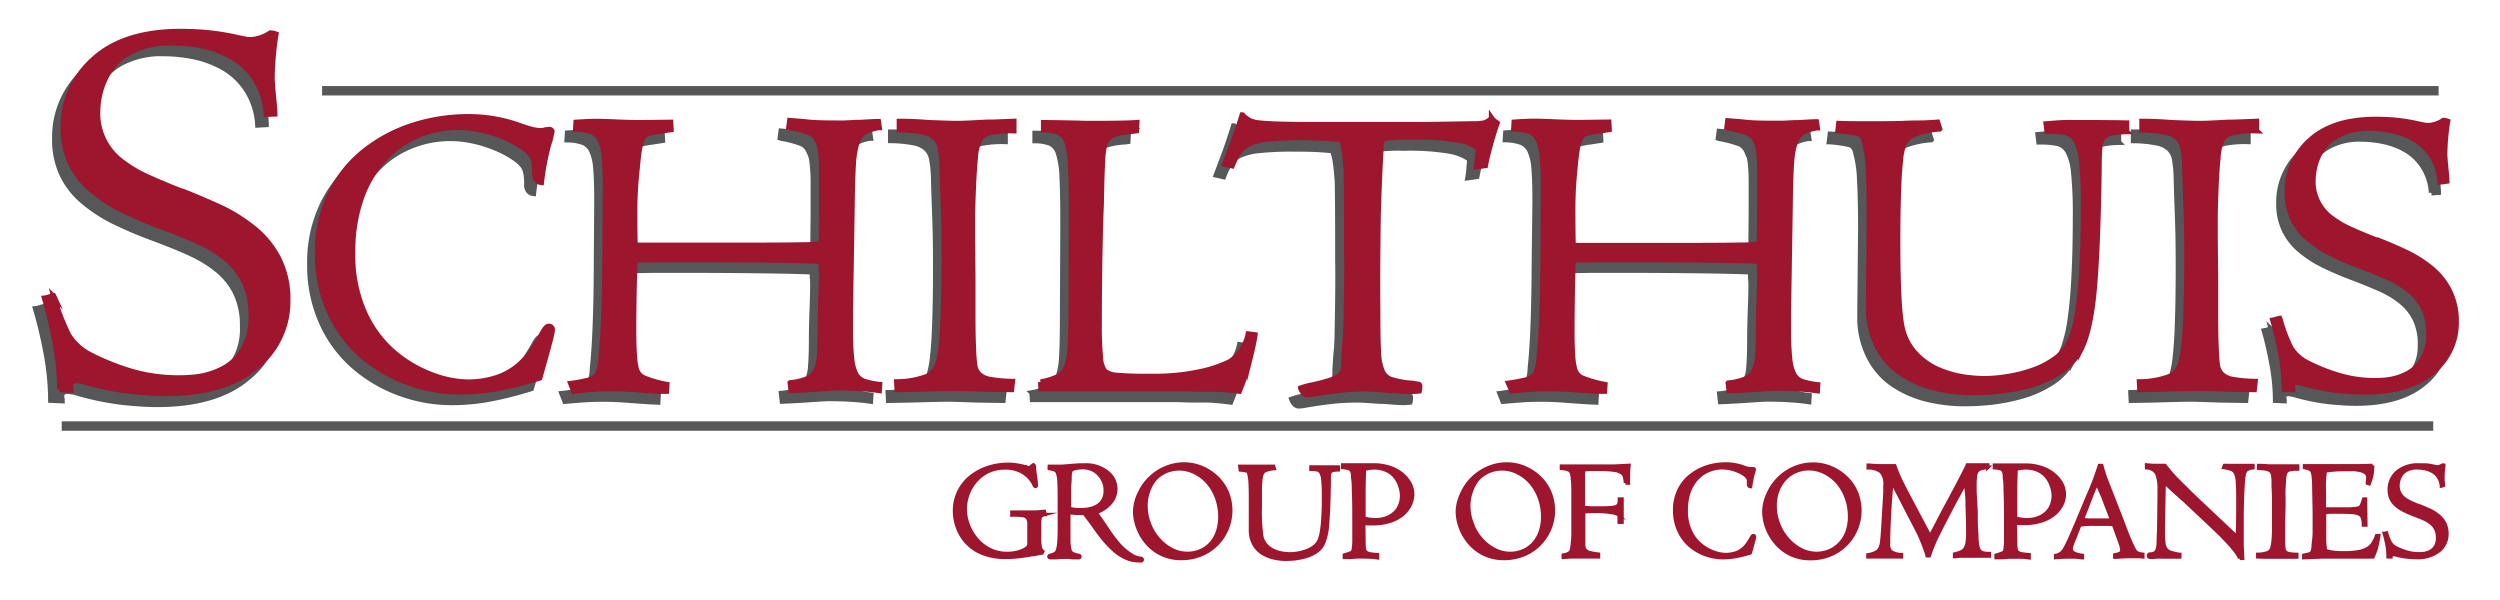<svg id="schilthuis-logo" width="300" height="72" xmlns="http://www.w3.org/2000/svg" viewBox="0 0 376 90.5"><defs><style>.bbea648b-b717-49a9-91e6-ea42385d6935{fill:#555759}.\34 affd737-651f-4c7c-a07e-0befc767a4e2,.bbea648b-b717-49a9-91e6-ea42385d6935{stroke:#555759}.\32 b61b2fe-e608-4908-af5d-f926933f595b,.\34 affd737-651f-4c7c-a07e-0befc767a4e2,.af8e641d-1494-465f-85a1-b9a5eb062619,.bbea648b-b717-49a9-91e6-ea42385d6935{stroke-miterlimit:10}.\32 b61b2fe-e608-4908-af5d-f926933f595b,.bbea648b-b717-49a9-91e6-ea42385d6935{stroke-width:.81px}.\32 b61b2fe-e608-4908-af5d-f926933f595b,.af8e641d-1494-465f-85a1-b9a5eb062619{fill:#9d162e;stroke:#9d162e}.af8e641d-1494-465f-85a1-b9a5eb062619{stroke-width:.51px}.\34 affd737-651f-4c7c-a07e-0befc767a4e2{fill:none;stroke-width:1.42px}</style></defs><title>Schilthuis Group of Companies</title><path class="bbea648b-b717-49a9-91e6-ea42385d6935" d="M38.35 18.85a10.87 10.87 0 0 0-1.78-5.43 10.39 10.39 0 0 0-3.69-3.35 15.61 15.61 0 0 0-4.42-1.57 23.17 23.17 0 0 0-4.28-.42 12.87 12.87 0 0 0-6.11 1.27 8.53 8.53 0 0 0-3.44 3.05 11.28 11.28 0 0 0-1.4 3.35 13 13 0 0 0-.34 2.67A9.06 9.06 0 0 0 16.5 26a19.53 19.53 0 0 0 3.65 2.21q2 .93 5.22 2.21l.25.08h.08q3.39 1.36 5.85 2.5a24.81 24.81 0 0 1 4.79 3 14.07 14.07 0 0 1 3.78 4.54 13.38 13.38 0 0 1 1.44 6.36A12.62 12.62 0 0 1 36.81 57q-4.75 4-13.66 4-2 0-5-.3A42.06 42.06 0 0 1 11 59.24l-.25-.08A10.82 10.82 0 0 0 9.67 59c-.62 0-.93.28-.93.85a.74.74 0 0 0 .08.34v.25l-1.7-.08a38.56 38.56 0 0 0-.68-7 67 67 0 0 0-1.61-6.79 2.52 2.52 0 0 0 .42-.08 8 8 0 0 1 .93-.25l.08.17a30.9 30.9 0 0 0 2.21 5.77A8.26 8.26 0 0 0 11.62 55a36.88 36.88 0 0 0 6.15 2.5 25.23 25.23 0 0 0 7.68 1.15 20.39 20.39 0 0 0 2.8-.21 11.74 11.74 0 0 0 3.39-1.1 7.63 7.63 0 0 0 3.14-2.88 9.57 9.57 0 0 0 1.27-5.22 11.4 11.4 0 0 0-1-5 10.31 10.31 0 0 0-2.8-3.52 18.47 18.47 0 0 0-3.9-2.42q-2.12-1-5.68-2.33a63.68 63.68 0 0 1-6.19-2.63 22.43 22.43 0 0 1-4.54-3 12 12 0 0 1-3.1-4A12.18 12.18 0 0 1 7.72 21a13.5 13.5 0 0 1 4.58-10.46q4.58-4.16 13.15-4.16 1.87 0 3.86.17a37.72 37.72 0 0 1 4.69.77q1.19.25 1.53.3a4.66 4.66 0 0 0 .59 0 5.85 5.85 0 0 0 2.8-1 2.81 2.81 0 0 1 .85.17l-.08.42a45.55 45.55 0 0 0-.51 6.11q0 .68.17 2.46.25 2.46.25 3zM79.59 58.6q-3.2 1-6 1.53a30.45 30.45 0 0 1-6 .58 22.68 22.68 0 0 1-7.76-1.37 22.06 22.06 0 0 1-6.9-4 19 19 0 0 1-4.92-6.61 21 21 0 0 1-1.82-8.88 20.12 20.12 0 0 1 2-9.17 18.32 18.32 0 0 1 5.3-6.45 23.13 23.13 0 0 1 7.32-3.74 27.45 27.45 0 0 1 8-1.21 22.88 22.88 0 0 1 8.37 1.53h.06a12.2 12.2 0 0 0 1.37.41 5.88 5.88 0 0 0 1.37.16 2.85 2.85 0 0 0 .58-.13l.58-.06a.41.41 0 0 1 .38.26s-.06.34-.19.89a4.11 4.11 0 0 1-.26.89 39.71 39.71 0 0 0-1.15 5.94q-1-.13-1-1.34a8.62 8.62 0 0 0-.13-1.73 2.85 2.85 0 0 0-.38-1 5.58 5.58 0 0 0-1.44-1.31 14.85 14.85 0 0 0-2.62-1.41 19.79 19.79 0 0 0-3.39-1.09 16 16 0 0 0-3.55-.41 15.54 15.54 0 0 0-6.26 1.28A14.61 14.61 0 0 0 56 25.87a17.22 17.22 0 0 0-3.39 5.94 24.18 24.18 0 0 0-1.21 7.93A21.13 21.13 0 0 0 53.26 49a17.07 17.07 0 0 0 4.66 6.07 19.25 19.25 0 0 0 5.69 3.23 15.66 15.66 0 0 0 5 1 14 14 0 0 0 4.35-.61 9.9 9.9 0 0 0 3.13-1.63 11.52 11.52 0 0 0 2.17-2.27 30.68 30.68 0 0 0 1.85-3q.51-.89.83-.89a.51.51 0 0 1 .58.58 18.21 18.21 0 0 1-.58 2.43V54zm9.9-28.25q0-3.26-.16-5a7.68 7.68 0 0 0-.61-2.62 2.51 2.51 0 0 0-1.28-1.25 7.29 7.29 0 0 0-2.44-.4l.06-1q1.92-.13 3.13-.13.64 0 2.24.06 2.62.13 4.35.13l4.54-.06.06 1.09-1.66.26h-.06a13.81 13.81 0 0 0-1.73.35 1.5 1.5 0 0 0-.83.67 4.58 4.58 0 0 0-.49 1.55q-.19 1-.38 3.13a56.85 56.85 0 0 0-.32 6.58q0 3.2.06 5h14.76q8.44 0 10.29-.06 1.41 0 2-.06l1.05-.13.06-6.52v-4.47q0-1.47-.13-2.47a7.54 7.54 0 0 0-.16-1.25 4 4 0 0 0-.29-.73 2.4 2.4 0 0 0-1.05-1.31 15.45 15.45 0 0 0-3.16-.86l-.19-.06.13-1 .77.06q.89.06 2.11.19t4.09.13h1.31l1.95-.1h.49q2.17-.13 2.62-.13l.13.89a6 6 0 0 0-2.3.77 2.93 2.93 0 0 0-1.12 1.66 13.93 13.93 0 0 0-.48 3q-.13 1.89-.19 6v.19l-.26 15.91v2.94a38.94 38.94 0 0 0 .19 4.44 6.3 6.3 0 0 0 .64 2.33 2.32 2.32 0 0 0 1.25 1.06 11.53 11.53 0 0 0 2.33.48l-.06.89q-1.28-.19-2.84-.29t-3.42-.1q-.51 0-2.43.13-2.68.19-4.6.26l-.13-1.15a9 9 0 0 0 2.52-.58 2.69 2.69 0 0 0 1.31-1.21 6.11 6.11 0 0 0 .58-2.33q.13-1.5.13-4.31 0-1 .06-3.26.13-3.26.13-4.73a10 10 0 0 0-.06-1.09V41q-3.26-.13-8.69-.19t-10.74-.06h-4.64q-2.75.06-4 .06-.06 1.15-.13 4.79t-.06 6q0 2 .1 3.52a10.57 10.57 0 0 0 .29 2.11 2.13 2.13 0 0 0 1.12 1.41 16.76 16.76 0 0 0 3.48 1l-.06 1-1.28-.06-2.81-.19q-2.17-.19-4.09-.19-1.47 0-2.49.06t-3.32.26l-.45-1.15a21.57 21.57 0 0 0 2.36-.37 2.73 2.73 0 0 0 1.69-.93 6.4 6.4 0 0 0 .54-2.49q.22-2.11.35-4.67t.19-5.53q.06-3 .06-4.89zm55.41 13.04v5.72q0 3.36.1 5.14v.06a22.21 22.21 0 0 0 .19 2.46 2.37 2.37 0 0 0 .67 1.34 3.21 3.21 0 0 0 1.69.77 21.85 21.85 0 0 0 3.32.29l-.13 1.21-3.83-.06q-3.64-.13-4.41-.13-1.21 0-5.75.13l-3.26.06-.06-1.15a13.14 13.14 0 0 0 4.54-.8 3.23 3.23 0 0 0 1.66-1.89 16 16 0 0 0 .54-3.07q.22-2.11.29-4.73.13-3.26.13-8.5 0-3.32-.06-5.56t-.19-5.5l-.06-2.36A18.81 18.81 0 0 0 140 24a3 3 0 0 0-.8-1.57 3.78 3.78 0 0 0-1.85-.89 19.09 19.09 0 0 0-3.55-.35v-1.26q2 0 4.41.19 3.19.13 4.28.13.7 0 2-.06l2.49-.13h.77l3.32-.13v1.41a15.93 15.93 0 0 0-3.67.29 2.47 2.47 0 0 0-1.57 1.18 7.84 7.84 0 0 0-.58 2.65q-.19 2-.29 4.38t-.13 4.25v3.74zm14.89-9.59q0-4.73-.13-7.13a13.34 13.34 0 0 0-.54-3.55 2.45 2.45 0 0 0-1.18-1.5 6.67 6.67 0 0 0-2.36-.41v-1.09q4.41.06 6.45.13h.7q5.24 0 6.9-.13l-.06 1.21-.45.06a11.57 11.57 0 0 0-2.81.48 2.4 2.4 0 0 0-1.47 1.37 11.41 11.41 0 0 0-.38 2.84q-.13 2.2-.19 6.36l-.06 1.28q-.14 4.28-.21 8.48t-.06 8.08a50.73 50.73 0 0 0 .19 5.27 3.83 3.83 0 0 0 .64 2.08 3.24 3.24 0 0 0 1.69.61 52.67 52.67 0 0 0 5.34.16 32.65 32.65 0 0 0 7.38-.7 19 19 0 0 0 4.51-1.53 7.28 7.28 0 0 0 1.53-1.44 6.87 6.87 0 0 0 1.22-2.73l1 .13q-.19 1.34-.8 3.77a33.3 33.3 0 0 1-1.57 4.73q-1.47-.19-2.43-.26t-1.85-.06h-2l-1.66-.06h-21.94l-.06-1a10.6 10.6 0 0 0 2.68-.83 2.78 2.78 0 0 0 1.25-1.5 10.75 10.75 0 0 0 .54-3.1q.13-2 .13-6.33zm23.14-7.41L184.2 23q.51-1.37 1.34-4c.08 0 .13.09.13.13a5.41 5.41 0 0 0 1 .73 4.28 4.28 0 0 0 1.37.35q1.09.13 3.23.19t5.85.06h15.78l4-.06 3.51-.06a6 6 0 0 0 1.73-.16 2.71 2.71 0 0 0 1-.67v-.06a2.39 2.39 0 0 0 .77.7l.07.06q-.45 1.21-1 3.2t-.77 3.2l-1.34.19c.09-.51.14-.93.16-1.25s.05-.69.1-1.12V24a7.4 7.4 0 0 0-3-1.21 36.7 36.7 0 0 0-6.9-.45 27.78 27.78 0 0 0-4 .16 1 1 0 0 0-.77 1.06q0 .77-.13 2.94-.19 4-.26 6.71-.06 1.53-.1 6.9t0 8q0 4.67.1 6.58a8.37 8.37 0 0 0 .54 2.91 2.33 2.33 0 0 0 1.31 1.31 14.82 14.82 0 0 0 3 .58h.08l1 .16a.21.21 0 0 1 .19.22 2.49 2.49 0 0 1-.07.77 9.27 9.27 0 0 1-1.21.06l-1.21-.06q-1.47-.13-2.11-.13l-1.92-.13q-1-.06-1.47-.06-1.41 0-2.78.1t-3.87.48l-1.15.19a8 8 0 0 1-1 .13q-.7 0-1.09-1a11 11 0 0 1 1.34-.38l.58-.13a23.32 23.32 0 0 0 2.62-.7 4.85 4.85 0 0 0 1.34-.67 1.4 1.4 0 0 0 .54-.86 8.89 8.89 0 0 0 .1-1.53q0-.25.1-1.73t.16-1.79q0-.19.06-1.47.06-2.94.1-6t0-5.75q0-9.33-.07-11.82-.13-1.85-.29-2.91a9.35 9.35 0 0 0-.42-1.76q-1.28-.13-2.49-.19t-3.39-.06a47 47 0 0 0-5.18.22 9.17 9.17 0 0 0-2.94.73 3.84 3.84 0 0 0-1.5 1.21 12 12 0 0 0-.97 2.01zM231 30.35q0-3.26-.16-5a7.68 7.68 0 0 0-.61-2.62 2.51 2.51 0 0 0-1.28-1.25 7.29 7.29 0 0 0-2.43-.42l.06-1q1.92-.13 3.13-.13.64 0 2.24.06 2.62.13 4.35.13l4.54-.06.06 1.09-1.66.26h-.06a13.81 13.81 0 0 0-1.73.35 1.49 1.49 0 0 0-.83.67 4.55 4.55 0 0 0-.52 1.57q-.19 1-.38 3.13a56.76 56.76 0 0 0-.32 6.58q0 3.2.06 5h14.76q8.44 0 10.29-.06 1.41 0 2-.06l1.05-.13.06-6.52v-4.47q0-1.47-.1-2.36a7.51 7.51 0 0 0-.16-1.25 4.07 4.07 0 0 0-.29-.73 2.4 2.4 0 0 0-1.07-1.38 15.44 15.44 0 0 0-3.16-.86l-.19-.06.13-1 .77.06q.89.06 2.11.19t4.09.13h1.31l1.95-.1h.51q2.17-.13 2.62-.13l.13.89a6 6 0 0 0-2.3.77 2.93 2.93 0 0 0-1.12 1.66 13.91 13.91 0 0 0-.48 3q-.13 1.89-.19 6v.19l-.26 15.91v2.94a39 39 0 0 0 .19 4.44 6.31 6.31 0 0 0 .64 2.33A2.32 2.32 0 0 0 270 59.2a11.54 11.54 0 0 0 2.33.48l-.06.89q-1.28-.19-2.84-.29t-3.42-.1q-.51 0-2.43.13-2.68.19-4.6.26l-.13-1.15a9 9 0 0 0 2.52-.58 2.69 2.69 0 0 0 1.31-1.21 6.12 6.12 0 0 0 .58-2.33q.13-1.5.13-4.31 0-1 .06-3.26.13-3.26.13-4.73a10 10 0 0 0-.06-1.09V41q-3.26-.13-8.69-.19t-10.74-.06h-4.67q-2.75.06-4 .06-.07 1.15-.13 4.79t-.06 6q0 2 .1 3.52a10.52 10.52 0 0 0 .29 2.11 2.13 2.13 0 0 0 1.12 1.41 16.76 16.76 0 0 0 3.48 1l-.06 1-1.28-.06-2.81-.19q-2.17-.19-4.09-.19-1.47 0-2.49.06t-3.32.26l-.45-1.15a21.54 21.54 0 0 0 2.33-.41 2.74 2.74 0 0 0 1.69-.93 6.39 6.39 0 0 0 .54-2.49q.22-2.11.35-4.67t.19-5.53q.06-3 .06-4.89zm44.53-10.1q1.47.06 4.47.06 4 0 5.24-.06t2.88-.06q1.53-.06 2.3-.13l.32 1a13.51 13.51 0 0 0-3.87.83 3.13 3.13 0 0 0-1.5 1.41 8.07 8.07 0 0 0-.54 2.49q-.22 1.92-.29 4.41-.13 3.07-.13 7.73 0 10 .64 13a8.36 8.36 0 0 0 2.21 4.19 10.38 10.38 0 0 0 3.61 2.4 16 16 0 0 0 3.71 1 23.27 23.27 0 0 0 2.94.22 22.82 22.82 0 0 0 3.32-.29 20.84 20.84 0 0 0 4-1 12.59 12.59 0 0 0 3.68-2 6.86 6.86 0 0 0 2.27-3.23 21 21 0 0 0 .93-4.09q.35-2.49.51-5.18t.22-5.21q.06-2.52.06-5.14a62.23 62.23 0 0 0-.26-6.49 8.38 8.38 0 0 0-.86-3.26 2.49 2.49 0 0 0-1.5-1.21 13.18 13.18 0 0 0-2.89-.24l-.13-1.09 1.63-.13q1-.06 1.5-.06 6.71 0 9 .06v1.28a13.14 13.14 0 0 0-2.43.26 1.92 1.92 0 0 0-1.15.73 3.25 3.25 0 0 0-.48 1.57q-.1 1-.1 3.39-.19 12.27-.77 18.25t-2 8.72a9 9 0 0 1-3.2 3.39 16.69 16.69 0 0 1-4.54 2 28.46 28.46 0 0 1-4.54.89 37.14 37.14 0 0 1-3.9.22 24.15 24.15 0 0 1-5.88-.7 15.87 15.87 0 0 1-5-2.2 10.85 10.85 0 0 1-3.58-4.06 12.89 12.89 0 0 1-1.43-6.06q0-1.15.06-7t.06-6.65q0-4.15-.16-7.06a18 18 0 0 0-.67-4.44 1.38 1.38 0 0 0-.77-.89 18.57 18.57 0 0 0-3.07-.45h-.06zm56.81 23.14v5.72q0 3.36.1 5.14v.06a22.31 22.31 0 0 0 .19 2.46 2.37 2.37 0 0 0 .67 1.34 3.21 3.21 0 0 0 1.69.77 21.83 21.83 0 0 0 3.32.29l-.13 1.21-3.83-.06q-3.64-.13-4.41-.13-1.21 0-5.75.13l-3.26.06-.06-1.15a13.15 13.15 0 0 0 4.54-.8 3.23 3.23 0 0 0 1.66-1.89 16 16 0 0 0 .54-3.07q.22-2.11.29-4.73.13-3.26.13-8.5 0-3.32-.06-5.56t-.19-5.5l-.06-2.36a18.76 18.76 0 0 0-.26-2.81 3 3 0 0 0-.8-1.57 3.78 3.78 0 0 0-1.85-.89 19.08 19.08 0 0 0-3.55-.35v-1.27q2 0 4.41.19 3.19.13 4.28.13.7 0 2-.06l2.49-.13h.77l3.32-.13v1.41a15.93 15.93 0 0 0-3.67.29 2.47 2.47 0 0 0-1.57 1.18 7.84 7.84 0 0 0-.58 2.65q-.19 2-.29 4.38t-.13 4.25v3.74zm33.87-14.32a8.18 8.18 0 0 0-1.34-4.07 7.84 7.84 0 0 0-2.78-2.53 11.75 11.75 0 0 0-3.32-1.18 17.46 17.46 0 0 0-3.23-.32 9.7 9.7 0 0 0-4.6 1 6.43 6.43 0 0 0-2.59 2.3 8.5 8.5 0 0 0-1.05 2.52 9.77 9.77 0 0 0-.26 2 6.83 6.83 0 0 0 2.72 5.69 14.68 14.68 0 0 0 2.75 1.66q1.5.7 3.93 1.66l.19.06h.06q2.56 1 4.41 1.89a18.68 18.68 0 0 1 3.61 2.24 10.6 10.6 0 0 1 2.84 3.42 10.08 10.08 0 0 1 1.09 4.79 9.51 9.51 0 0 1-3.58 7.61q-3.58 3-10.29 3-1.47 0-3.8-.22a31.68 31.68 0 0 1-5.34-1.05l-.19-.06a8.13 8.13 0 0 0-.83-.13c-.47 0-.7.21-.7.64a.56.56 0 0 0 .06.26v.19l-1.28-.06a29 29 0 0 0-.51-5.3A50.26 50.26 0 0 0 341 49.9l.32-.06a6 6 0 0 1 .7-.19l.06.13a23.34 23.34 0 0 0 1.66 4.35 6.22 6.22 0 0 0 2.36 2.17 27.69 27.69 0 0 0 4.63 1.89 19 19 0 0 0 5.78.86 15.46 15.46 0 0 0 2.11-.16 8.87 8.87 0 0 0 2.56-.83 5.74 5.74 0 0 0 2.36-2.17 7.2 7.2 0 0 0 1-3.93 8.59 8.59 0 0 0-.77-3.8 7.78 7.78 0 0 0-2.11-2.65 13.93 13.93 0 0 0-2.94-1.82q-1.6-.73-4.28-1.76a47.85 47.85 0 0 1-4.67-2 16.89 16.89 0 0 1-3.42-2.24 9.08 9.08 0 0 1-2.33-3 9.17 9.17 0 0 1-.83-4 10.17 10.17 0 0 1 3.45-7.86q3.45-3.13 9.91-3.13 1.4 0 2.91.13a28.35 28.35 0 0 1 3.55.58c.6.13 1 .2 1.15.22a3.48 3.48 0 0 0 .45 0 4.41 4.41 0 0 0 2.11-.77 2.11 2.11 0 0 1 .64.13l-.06.32a34.23 34.23 0 0 0-.38 4.6q0 .51.13 1.85.19 1.86.19 2.24z"/><path class="2b61b2fe-e608-4908-af5d-f926933f595b" d="M39.63 17.23a10.87 10.87 0 0 0-1.78-5.43 10.4 10.4 0 0 0-3.69-3.35 15.61 15.61 0 0 0-4.41-1.57 23.17 23.17 0 0 0-4.28-.42 12.88 12.88 0 0 0-6.11 1.27 8.54 8.54 0 0 0-3.44 3.05 11.28 11.28 0 0 0-1.4 3.35 13 13 0 0 0-.34 2.67 9.06 9.06 0 0 0 3.61 7.55 19.51 19.51 0 0 0 3.65 2.21q2 .93 5.22 2.21l.25.08H27q3.39 1.36 5.85 2.5a24.81 24.81 0 0 1 4.79 3 14.07 14.07 0 0 1 3.78 4.54 13.38 13.38 0 0 1 1.44 6.36 12.62 12.62 0 0 1-4.75 10.1q-4.75 4-13.66 4-2 0-5-.3a42.1 42.1 0 0 1-7.08-1.4l-.25-.08a10.82 10.82 0 0 0-1.1-.17c-.62 0-.93.28-.93.85a.74.74 0 0 0 .08.34v.25l-1.7-.08a38.57 38.57 0 0 0-.68-7 67.09 67.09 0 0 0-1.61-6.79 2.52 2.52 0 0 0 .42-.08 7.93 7.93 0 0 1 .93-.25l.08.17a30.89 30.89 0 0 0 2.21 5.77 8.25 8.25 0 0 0 3.14 2.88 36.82 36.82 0 0 0 6.15 2.5A25.22 25.22 0 0 0 26.74 57a20.39 20.39 0 0 0 2.8-.21 11.74 11.74 0 0 0 3.39-1.1 7.63 7.63 0 0 0 3.14-2.88 9.56 9.56 0 0 0 1.27-5.22 11.4 11.4 0 0 0-1-5A10.31 10.31 0 0 0 33.52 39a18.44 18.44 0 0 0-3.9-2.42q-2.12-1-5.68-2.33a63.58 63.58 0 0 1-6.19-2.63 22.41 22.41 0 0 1-4.54-3 12 12 0 0 1-3.1-4A12.18 12.18 0 0 1 9 19.35a13.5 13.5 0 0 1 4.59-10.44q4.58-4.16 13.15-4.16 1.87 0 3.86.17a37.71 37.71 0 0 1 4.71.76q1.19.25 1.53.3a4.73 4.73 0 0 0 .59 0 5.86 5.86 0 0 0 2.8-1 2.81 2.81 0 0 1 .85.17l-.08.46a45.56 45.56 0 0 0-.51 6.11q0 .68.17 2.46.25 2.46.25 3zM80.87 57q-3.2 1-6 1.53a30.45 30.45 0 0 1-6 .58 22.67 22.67 0 0 1-7.87-1.4 22.06 22.06 0 0 1-6.9-4 19 19 0 0 1-4.92-6.61 21 21 0 0 1-1.82-8.88 20.12 20.12 0 0 1 2-9.17 18.32 18.32 0 0 1 5.3-6.45A23.13 23.13 0 0 1 62 18.82a27.47 27.47 0 0 1 8-1.21 22.89 22.89 0 0 1 8.37 1.53h.06a12.29 12.29 0 0 0 1.37.42 5.9 5.9 0 0 0 1.37.16 2.85 2.85 0 0 0 .58-.13l.58-.06a.41.41 0 0 1 .38.26s-.06.34-.19.89a4.1 4.1 0 0 1-.26.89 39.71 39.71 0 0 0-1.15 5.94q-1-.13-1-1.34a8.62 8.62 0 0 0-.11-1.73 2.85 2.85 0 0 0-.38-1 5.58 5.58 0 0 0-1.44-1.31 14.85 14.85 0 0 0-2.62-1.41 19.79 19.79 0 0 0-3.39-1.09 16 16 0 0 0-3.55-.42 15.54 15.54 0 0 0-6.26 1.28 14.61 14.61 0 0 0-5.11 3.71 17.22 17.22 0 0 0-3.39 5.94 24.18 24.18 0 0 0-1.21 7.92 21.13 21.13 0 0 0 1.85 9.27 17.08 17.08 0 0 0 4.66 6.07 19.26 19.26 0 0 0 5.69 3.23 15.67 15.67 0 0 0 5 1 14 14 0 0 0 4.35-.61 9.89 9.89 0 0 0 3.13-1.63 11.5 11.5 0 0 0 2.17-2.27 30.68 30.68 0 0 0 1.85-3q.51-.89.83-.89a.51.51 0 0 1 .58.58 18.23 18.23 0 0 1-.58 2.43v.06zm9.91-28.28q0-3.26-.16-5a7.68 7.68 0 0 0-.62-2.6 2.51 2.51 0 0 0-1.28-1.25 7.28 7.28 0 0 0-2.43-.42l.06-1q1.92-.13 3.13-.13.64 0 2.24.06 2.62.13 4.35.13l4.54-.06.06 1.09-1.67.24a13.74 13.74 0 0 0-1.73.35 1.49 1.49 0 0 0-.83.67 4.58 4.58 0 0 0-.51 1.53q-.19 1-.38 3.13a56.84 56.84 0 0 0-.36 6.54q0 3.2.06 5H110q8.44 0 10.29-.06 1.41 0 2-.06l1.05-.13.06-6.52v-4.47q0-1.47-.1-2.36a7.53 7.53 0 0 0-.16-1.25 4 4 0 0 0-.29-.73 2.4 2.4 0 0 0-1.05-1.31 15.44 15.44 0 0 0-3.16-.86l-.19-.06.13-1 .77.06q.89.06 2.11.19t4.09.13h1.31l1.95-.1h.51q2.17-.13 2.62-.13l.13.89a6 6 0 0 0-2.3.77 2.93 2.93 0 0 0-1.12 1.66 13.93 13.93 0 0 0-.48 3q-.13 1.89-.19 6v.19l-.26 15.91v2.94a38.93 38.93 0 0 0 .19 4.44 6.3 6.3 0 0 0 .64 2.33 2.32 2.32 0 0 0 1.25 1.05 11.5 11.5 0 0 0 2.33.48l-.06.89q-1.28-.19-2.84-.29t-3.42-.1q-.51 0-2.43.13-2.68.19-4.6.26l-.13-1.15a9 9 0 0 0 2.52-.58 2.69 2.69 0 0 0 1.31-1.16 6.11 6.11 0 0 0 .58-2.33q.13-1.5.13-4.31 0-1 .06-3.26.13-3.26.13-4.73a10 10 0 0 0-.06-1.09v-.88q-3.26-.13-8.69-.19t-10.74-.06h-4.67q-2.75.06-4 .06-.06 1.15-.13 4.79t-.06 6q0 2 .1 3.51a10.57 10.57 0 0 0 .29 2.11A2.13 2.13 0 0 0 96.56 57a16.71 16.71 0 0 0 3.48 1l-.06 1H98.7l-2.81-.19q-2.17-.19-4.09-.19-1.47 0-2.49.06T86 59l-.45-1.15a21.57 21.57 0 0 0 2.33-.42 2.73 2.73 0 0 0 1.69-.93 6.39 6.39 0 0 0 .54-2.5q.22-2.11.35-4.67t.19-5.53q.06-3 .06-4.89zm55.41 13.04v5.72q0 3.35.1 5.14v.06a22.22 22.22 0 0 0 .19 2.46 2.37 2.37 0 0 0 .67 1.34 3.21 3.21 0 0 0 1.69.77 21.84 21.84 0 0 0 3.32.29l-.13 1.21-3.83-.06q-3.64-.13-4.41-.13-1.21 0-5.75.13l-3.26.06-.06-1.15a13.14 13.14 0 0 0 4.54-.8 3.23 3.23 0 0 0 1.66-1.89 16 16 0 0 0 .54-3.07q.22-2.11.29-4.73.13-3.26.13-8.5 0-3.32-.06-5.56t-.19-5.5l-.06-2.36a18.79 18.79 0 0 0-.26-2.81 3 3 0 0 0-.8-1.57 3.78 3.78 0 0 0-1.85-.89 19.09 19.09 0 0 0-3.55-.35v-1.26q2 0 4.41.19 3.19.13 4.28.13.7 0 2-.06l2.49-.13h.77l3.32-.13v1.41a15.92 15.92 0 0 0-3.67.29 2.47 2.47 0 0 0-1.57 1.18 7.84 7.84 0 0 0-.58 2.65q-.19 2-.29 4.38t-.13 4.25v3.74zm14.89-9.59q0-4.73-.13-7.13a13.34 13.34 0 0 0-.54-3.55 2.45 2.45 0 0 0-1.18-1.5 6.66 6.66 0 0 0-2.36-.42V18.5q4.41.06 6.45.13h.7q5.24 0 6.9-.13l-.06 1.21-.45.06a11.55 11.55 0 0 0-2.81.48 2.4 2.4 0 0 0-1.47 1.37 11.41 11.41 0 0 0-.38 2.84q-.13 2.2-.19 6.36l-.06 1.28q-.13 4.22-.19 8.47t-.06 8.08a50.72 50.72 0 0 0 .19 5.27 3.83 3.83 0 0 0 .64 2.08 3.24 3.24 0 0 0 1.69.61 52.85 52.85 0 0 0 5.34.16 32.67 32.67 0 0 0 7.38-.7 19 19 0 0 0 4.51-1.53 7.28 7.28 0 0 0 1.53-1.44 6.87 6.87 0 0 0 1.21-2.72l1 .13q-.19 1.34-.8 3.77a33.31 33.31 0 0 1-1.56 4.72q-1.47-.19-2.43-.26t-1.85-.06h-2l-1.66-.06h-21.96l-.06-1a10.6 10.6 0 0 0 2.68-.83 2.78 2.78 0 0 0 1.25-1.5 10.75 10.75 0 0 0 .54-3.1q.13-2 .13-6.33zm23.13-7.41l1.28-3.42q.51-1.37 1.34-4c.08 0 .13.09.13.13a5.45 5.45 0 0 0 1 .73 4.28 4.28 0 0 0 1.37.35q1.09.13 3.23.19t5.85.06h15.78l4-.06 3.51-.06a6.05 6.05 0 0 0 1.73-.16 2.72 2.72 0 0 0 1-.67v-.05a2.38 2.38 0 0 0 .77.7l.07.06q-.45 1.21-1 3.2t-.77 3.2l-1.34.19c.09-.51.14-.93.16-1.25s.05-.69.1-1.12v-.45a7.41 7.41 0 0 0-3-1.21 36.71 36.71 0 0 0-6.9-.45 27.78 27.78 0 0 0-4 .16 1 1 0 0 0-.77 1.05q0 .77-.13 2.94-.19 4-.26 6.71-.06 1.53-.1 6.9t0 8q0 4.67.1 6.58a8.37 8.37 0 0 0 .54 2.91 2.32 2.32 0 0 0 1.31 1.31 14.85 14.85 0 0 0 3 .58h.19l1 .16a.21.21 0 0 1 .19.22 2.49 2.49 0 0 1-.07.77 9.19 9.19 0 0 1-1.21.06l-1.26-.02q-1.47-.13-2.11-.13L207 58.7q-1-.06-1.47-.06-1.41 0-2.78.1t-3.86.48l-1.15.19a7.92 7.92 0 0 1-1 .13q-.7 0-1.09-1a11 11 0 0 1 1.34-.38l.58-.13a23.28 23.28 0 0 0 2.62-.7 4.86 4.86 0 0 0 1.34-.67 1.4 1.4 0 0 0 .54-.86 8.88 8.88 0 0 0 .1-1.53q0-.25.1-1.73t.16-1.79q0-.19.06-1.47.06-2.94.1-6t0-5.75q0-9.33-.07-11.82-.13-1.85-.29-2.91a9.36 9.36 0 0 0-.42-1.76q-1.28-.13-2.49-.19t-3.32-.11a47 47 0 0 0-5.18.22 9.18 9.18 0 0 0-2.94.73 3.85 3.85 0 0 0-1.5 1.21 12 12 0 0 0-1.08 2.1zm48.06 3.96q0-3.26-.16-5a7.68 7.68 0 0 0-.61-2.62 2.51 2.51 0 0 0-1.28-1.25 7.28 7.28 0 0 0-2.43-.42l.06-1q1.92-.13 3.13-.13.64 0 2.24.06 2.62.13 4.35.13l4.54-.06.06 1.09-1.66.26h-.06a13.74 13.74 0 0 0-1.73.35 1.49 1.49 0 0 0-.83.67 4.55 4.55 0 0 0-.51 1.53q-.19 1-.38 3.13a56.75 56.75 0 0 0-.32 6.58q0 3.2.06 5h14.76q8.44 0 10.29-.06 1.41 0 2-.06l1.05-.13.06-6.52V25.8q0-1.47-.1-2.36a7.5 7.5 0 0 0-.16-1.25 4.06 4.06 0 0 0-.29-.73 2.4 2.4 0 0 0-1.06-1.31 15.43 15.43 0 0 0-3.16-.86l-.19-.06.13-1 .77.06q.89.06 2.11.19t4.09.13h1.31l1.95-.1h.51q2.17-.13 2.62-.13l.13.89a6 6 0 0 0-2.3.77 2.94 2.94 0 0 0-1.12 1.66 13.9 13.9 0 0 0-.48 3q-.13 1.89-.19 6v.19l-.26 15.91v2.94a39 39 0 0 0 .19 4.44 6.31 6.31 0 0 0 .64 2.33 2.32 2.32 0 0 0 1.25 1.05 11.51 11.51 0 0 0 2.33.48l-.06.89q-1.28-.19-2.84-.29t-3.42-.1q-.51 0-2.43.13-2.68.19-4.6.26l-.13-1.15a9 9 0 0 0 2.52-.58A2.69 2.69 0 0 0 264 56a6.12 6.12 0 0 0 .58-2.33q.13-1.5.13-4.31 0-1 .06-3.26.13-3.26.13-4.73a10 10 0 0 0-.06-1.09v-.88q-3.26-.13-8.69-.19t-10.74-.06h-4.67q-2.75.06-4 .06-.07 1.15-.13 4.79t-.06 6q0 2 .1 3.51a10.52 10.52 0 0 0 .29 2.11 2.13 2.13 0 0 0 1.11 1.38 16.71 16.71 0 0 0 3.48 1l-.06 1h-1.27l-2.81-.19q-2.17-.19-4.09-.19-1.47 0-2.49.06t-3.32.26L227 57.8a21.55 21.55 0 0 0 2.33-.42 2.73 2.73 0 0 0 1.69-.93 6.39 6.39 0 0 0 .58-2.45q.22-2.11.35-4.67t.19-5.53q.06-3 .06-4.89zm44.54-10.09q1.47.06 4.47.06 4 0 5.24-.06t2.88-.06q1.53-.06 2.3-.13l.32 1a13.51 13.51 0 0 0-3.87.83 3.13 3.13 0 0 0-1.5 1.41 8.07 8.07 0 0 0-.54 2.49q-.22 1.92-.29 4.41-.13 3.07-.13 7.73 0 10 .64 13a8.36 8.36 0 0 0 2.21 4.19 10.39 10.39 0 0 0 3.61 2.4 16 16 0 0 0 3.71 1 23.27 23.27 0 0 0 2.94.22 22.81 22.81 0 0 0 3.32-.29 20.87 20.87 0 0 0 4-1 12.61 12.61 0 0 0 3.68-2 6.86 6.86 0 0 0 2.2-3.25 21 21 0 0 0 .93-4.09q.35-2.49.51-5.18t.22-5.21q.06-2.52.06-5.14a62.22 62.22 0 0 0-.26-6.49 8.38 8.38 0 0 0-.86-3.26 2.49 2.49 0 0 0-1.5-1.21 13.15 13.15 0 0 0-2.88-.22l-.13-1.09 1.63-.13q1-.06 1.5-.06 6.71 0 9 .06v1.28a13.14 13.14 0 0 0-2.43.26 1.92 1.92 0 0 0-1.15.73 3.25 3.25 0 0 0-.48 1.57q-.1 1-.1 3.39-.19 12.27-.77 18.25t-2 8.72a9 9 0 0 1-3.2 3.39 16.69 16.69 0 0 1-4.54 2A28.46 28.46 0 0 1 301 59a37.25 37.25 0 0 1-3.9.22 24.17 24.17 0 0 1-5.88-.7 15.88 15.88 0 0 1-5-2.2 10.85 10.85 0 0 1-3.58-4.06 12.89 12.89 0 0 1-1.34-6.07q0-1.15.06-7t.06-6.65q0-4.15-.16-7.06a18 18 0 0 0-.67-4.44 1.38 1.38 0 0 0-.77-.89 18.52 18.52 0 0 0-3.07-.45h-.06zm56.82 23.13v5.72q0 3.35.1 5.14v.06a22.32 22.32 0 0 0 .19 2.46 2.37 2.37 0 0 0 .67 1.34 3.21 3.21 0 0 0 1.69.77 21.82 21.82 0 0 0 3.32.29l-.13 1.21-3.83-.06q-3.64-.13-4.41-.13-1.21 0-5.75.13l-3.26.06-.06-1.15a13.15 13.15 0 0 0 4.54-.8 3.23 3.23 0 0 0 1.66-1.89 16.06 16.06 0 0 0 .54-3.07q.22-2.11.29-4.73.13-3.26.13-8.5 0-3.32-.06-5.56t-.19-5.5l-.07-2.34a18.75 18.75 0 0 0-.26-2.81 3 3 0 0 0-.8-1.57 3.78 3.78 0 0 0-1.85-.89 19.08 19.08 0 0 0-3.55-.35v-1.28q2 0 4.41.19 3.19.13 4.28.13.7 0 2-.06l2.49-.13h.77l3.32-.13v1.41a15.92 15.92 0 0 0-3.67.29 2.47 2.47 0 0 0-1.57 1.18 7.84 7.84 0 0 0-.58 2.65q-.19 2-.29 4.38t-.13 4.25v3.74zm33.87-14.31a8.18 8.18 0 0 0-1.34-4.09 7.83 7.83 0 0 0-2.78-2.52 11.75 11.75 0 0 0-3.32-1.18 17.42 17.42 0 0 0-3.23-.32 9.7 9.7 0 0 0-4.6 1 6.43 6.43 0 0 0-2.59 2.3 8.5 8.5 0 0 0-1.05 2.52 9.78 9.78 0 0 0-.26 2 6.83 6.83 0 0 0 2.67 5.65 14.71 14.71 0 0 0 2.75 1.66q1.5.7 3.93 1.66l.19.06h.13q2.56 1 4.41 1.89a18.66 18.66 0 0 1 3.59 2.24 10.59 10.59 0 0 1 2.84 3.42 10.08 10.08 0 0 1 1.09 4.79 9.5 9.5 0 0 1-3.58 7.6q-3.58 3-10.29 3-1.47 0-3.8-.22a31.72 31.72 0 0 1-5.34-1.05l-.19-.06a8.13 8.13 0 0 0-.83-.13c-.47 0-.7.21-.7.64a.56.56 0 0 0 .06.26v.19L344 58.7a29.05 29.05 0 0 0-.51-5.3 50.25 50.25 0 0 0-1.21-5.11l.32-.06a6 6 0 0 1 .7-.19l.06.13A23.32 23.32 0 0 0 345 52.5a6.22 6.22 0 0 0 2.36 2.17 27.73 27.73 0 0 0 4.64 1.89 19 19 0 0 0 5.78.86 15.4 15.4 0 0 0 2.11-.16 8.85 8.85 0 0 0 2.56-.83 5.74 5.74 0 0 0 2.36-2.17 7.2 7.2 0 0 0 1-3.93 8.59 8.59 0 0 0-.77-3.8 7.78 7.78 0 0 0-2.11-2.65A13.91 13.91 0 0 0 360 42q-1.6-.73-4.28-1.76a47.75 47.75 0 0 1-4.67-2 16.89 16.89 0 0 1-3.42-2.24 9.08 9.08 0 0 1-2.33-3 9.17 9.17 0 0 1-.83-4 10.17 10.17 0 0 1 3.45-7.86q3.45-3.13 9.91-3.13 1.4 0 2.91.13a28.35 28.35 0 0 1 3.55.58q.89.19 1.15.22h.45a4.41 4.41 0 0 0 2.11-.77 2.11 2.11 0 0 1 .64.13l-.06.32a34.24 34.24 0 0 0-.38 4.6q0 .51.13 1.85.19 1.85.19 2.24z"/><path class="af8e641d-1494-465f-85a1-b9a5eb062619" d="M157.09 77.6h-.07a1.84 1.84 0 0 0-.47.2.55.55 0 0 0-.19.28 2.79 2.79 0 0 0-.09.68v2.16a8.21 8.21 0 0 0 .1 1.65 1.17 1.17 0 0 0 .38.6l-.11.24-.48.08-.81.16h-.2q-1.42.26-2.31.34t-1.76.08a8.91 8.91 0 0 1-3.43-.61 6.54 6.54 0 0 1-2.4-1.63 6.79 6.79 0 0 1-1.37-2.25 7.21 7.21 0 0 1-.45-2.47 6.49 6.49 0 0 1 2.48-5.23 8.23 8.23 0 0 1 2.6-1.38 9.75 9.75 0 0 1 3-.47 7.9 7.9 0 0 1 1.37.11q.61.11 1.13.24h.09a1.52 1.52 0 0 0 .29.12 1.27 1.27 0 0 0 .29.08 1.17 1.17 0 0 0 .31-.22c.19-.17.31-.26.35-.26s.15.14.15.41a10.51 10.51 0 0 0 .15 1.35 12.2 12.2 0 0 1 .13 1.35c0 .1 0 .15-.13.15s-.16-.08-.22-.24a4.29 4.29 0 0 0-1.56-1.78 5 5 0 0 0-2.87-.75 5.64 5.64 0 0 0-2.45.52 5.78 5.78 0 0 0-1.88 1.42 6.2 6.2 0 0 0-1.19 2 6.44 6.44 0 0 0 0 4.54 7.42 7.42 0 0 0 1.24 2.18 6.21 6.21 0 0 0 2 1.61 5.71 5.71 0 0 0 2.65.61 5.63 5.63 0 0 0 2.06-.34 2.58 2.58 0 0 0 1.1-.66 1 1 0 0 0 .14-.48v-3.12a1.58 1.58 0 0 0-.22-.73.87.87 0 0 0-.56-.35 5.43 5.43 0 0 0-1.12-.09 4.27 4.27 0 0 0-.68 0v-.46h3.14q.83 0 1.77-.11zm5.91-.15a17.29 17.29 0 0 1-2.33-.13v4.23q0 .5.08.92a2.73 2.73 0 0 0 .14.63.78.78 0 0 0 .32.38 5.79 5.79 0 0 0 .9.29h.07q.17.06.17.13c0 .15-.05.22-.15.22h-.89l-.66-.07h-.45a14.08 14.08 0 0 0-1.44.07h-.87c-.15 0-.22-.05-.22-.15a.17.17 0 0 1 .07-.15 1.82 1.82 0 0 1 .37-.13 1.73 1.73 0 0 0 .56-.25 1 1 0 0 0 .31-.5 5.24 5.24 0 0 0 .19-1.1q.06-.74.07-2V75.1q0-1.68-.05-2.49a4.78 4.78 0 0 0-.2-1.21.83.83 0 0 0-.4-.51 3.48 3.48 0 0 0-.87-.21.91.91 0 0 1 0-.15.8.8 0 0 1 0-.2h1.97l1.32-.11 1.21-.09h.82a5.13 5.13 0 0 1 3.46 1.09 3.18 3.18 0 0 1 .52 4.58 4.82 4.82 0 0 1-2.22 1.5l.48.72q1 1.44 1.66 2.43a21 21 0 0 0 1.45 1.84 8.36 8.36 0 0 0 1.61 1.34 3.07 3.07 0 0 0 1.55.58.21.21 0 0 1 .2.22.16.16 0 0 1-.09.15 1.38 1.38 0 0 1-.46 0 4.7 4.7 0 0 1-2-.45 7.16 7.16 0 0 1-1.8-1.21 14.88 14.88 0 0 1-1.57-1.67q-.73-.9-1.56-2.1zm3-4.57a3.82 3.82 0 0 0-.63-1.13 3.25 3.25 0 0 0-1.09-.87 3.35 3.35 0 0 0-1.54-.34 5.21 5.21 0 0 0-1.07.12q-.57.12-.68.38a2.66 2.66 0 0 0-.13.81q0 .63-.09 1.53v3.33l.7.12a7.71 7.71 0 0 0 1 .05 8.77 8.77 0 0 0 1-.07 4.28 4.28 0 0 0 1.18-.34 2.54 2.54 0 0 0 1.07-.88 2.72 2.72 0 0 0 .44-1.61 3.4 3.4 0 0 0-.16-1.09zm5.32 1.47a7.26 7.26 0 0 1 1.63-2.29 7.63 7.63 0 0 1 2.38-1.54 7.23 7.23 0 0 1 2.77-.54 6.79 6.79 0 0 1 2.54.5 7.47 7.47 0 0 1 2.28 1.44 6.74 6.74 0 0 1 1.61 2.26 7.26 7.26 0 0 1 0 5.62 7.22 7.22 0 0 1-1.54 2.3 7.11 7.11 0 0 1-2.35 1.57 7.61 7.61 0 0 1-3 .57 6.65 6.65 0 0 1-3-.64 6.74 6.74 0 0 1-2.22-1.71 7.61 7.61 0 0 1-1.36-2.32 7.12 7.12 0 0 1-.46-2.45 6.59 6.59 0 0 1 .72-2.77zm1.5 4.65a7.43 7.43 0 0 0 1.39 2.31 6.85 6.85 0 0 0 2 1.58 5.23 5.23 0 0 0 2.39.58 4.93 4.93 0 0 0 1.74-.33 4.45 4.45 0 0 0 1.57-1 5 5 0 0 0 1.12-1.75 6.63 6.63 0 0 0 .42-2.46 8.24 8.24 0 0 0-.47-2.78 7.23 7.23 0 0 0-1.32-2.31 6.24 6.24 0 0 0-2-1.55 5.15 5.15 0 0 0-2.33-.56 5.06 5.06 0 0 0-1.92.37 4.81 4.81 0 0 0-1.63 1.1 5.27 5.27 0 0 0-1.05 1.8 6.26 6.26 0 0 0-.41 2.34 7.48 7.48 0 0 0 .5 2.66zm13.64-8.67h5.1l.11.35a4.63 4.63 0 0 0-1.32.28 1.07 1.07 0 0 0-.51.48 2.75 2.75 0 0 0-.19.85q-.08.65-.1 1.5v2.64a27.69 27.69 0 0 0 .22 4.44 2.85 2.85 0 0 0 .75 1.43 3.54 3.54 0 0 0 1.23.82 5.48 5.48 0 0 0 1.26.34 7.92 7.92 0 0 0 1 .08 7.79 7.79 0 0 0 1.13-.1 7.11 7.11 0 0 0 1.35-.35 4.29 4.29 0 0 0 1.25-.7 2.33 2.33 0 0 0 .77-1.1 7.15 7.15 0 0 0 .32-1.39q.12-.85.17-1.76t.08-1.78v-1.75a21.22 21.22 0 0 0-.09-2.21 2.85 2.85 0 0 0-.29-1.11.85.85 0 0 0-.51-.41 4.49 4.49 0 0 0-1-.08v-.37h4.14v.44a4.5 4.5 0 0 0-.83.09.65.65 0 0 0-.39.25 1.11 1.11 0 0 0-.16.53v1.16q-.07 4.18-.26 6.22a8.36 8.36 0 0 1-.7 3 3.07 3.07 0 0 1-1.09 1.16 5.69 5.69 0 0 1-1.55.69 9.69 9.69 0 0 1-1.55.31 12.68 12.68 0 0 1-1.33.08 8.23 8.23 0 0 1-2-.24 5.41 5.41 0 0 1-1.72-.75 3.7 3.7 0 0 1-1.22-1.38 4.39 4.39 0 0 1-.46-2.07v-4.65q0-1.42-.05-2.41a6.13 6.13 0 0 0-.23-1.51.47.47 0 0 0-.26-.31 6.35 6.35 0 0 0-1-.15zm18.74 11.85a3.85 3.85 0 0 0 .09.75.67.67 0 0 0 .26.39 1.51 1.51 0 0 0 .59.22 8.86 8.86 0 0 0 1.09.12v.48q-.41-.06-1.09-.11L205 84h-.92l-.87.08h-.98v-.37a9.51 9.51 0 0 0 1-.34.49.49 0 0 0 .32-.38 7.63 7.63 0 0 0 .13-1.56v-3.37q0-2.68-.07-4 0-1.15-.07-1.61t-.05-.76a2.86 2.86 0 0 0-.08-.46 1 1 0 0 0-.13-.28.75.75 0 0 0-.42-.29 6 6 0 0 0-.88-.14.6.6 0 0 0 0-.13v-.09a.37.37 0 0 1 0-.09v-.09h4.57a7.7 7.7 0 0 1 2.63.41 5.72 5.72 0 0 1 1.9 1.09 4.64 4.64 0 0 1 1.09 1.38 3.56 3.56 0 0 1 .37 1.53 3.62 3.62 0 0 1-.39 1.63 4.4 4.4 0 0 1-1.15 1.47 5.7 5.7 0 0 1-1.91 1 8.29 8.29 0 0 1-2.56.37h-.75a5.88 5.88 0 0 1-.62-.09zm5.35-9a4.1 4.1 0 0 0-.76-1.32 3.52 3.52 0 0 0-1.29-.94 4.4 4.4 0 0 0-1.78-.34 6 6 0 0 0-1.46.2q0 .17-.07 2.42v4.95a7.15 7.15 0 0 0 1.72.24 5.21 5.21 0 0 0 1.31-.17 3.73 3.73 0 0 0 1.27-.61 3.2 3.2 0 0 0 1-1.17 3.89 3.89 0 0 0 .37-1.78 4.48 4.48 0 0 0-.31-1.46zm9.45 1.17a7.26 7.26 0 0 1 1.63-2.29 7.64 7.64 0 0 1 2.37-1.54 7.23 7.23 0 0 1 2.77-.54 6.79 6.79 0 0 1 2.54.5 7.47 7.47 0 0 1 2.28 1.44 6.73 6.73 0 0 1 1.61 2.26 7.26 7.26 0 0 1 0 5.62 7.22 7.22 0 0 1-1.54 2.3 7.11 7.11 0 0 1-2.35 1.57 7.61 7.61 0 0 1-3 .57 6.66 6.66 0 0 1-3-.64 6.73 6.73 0 0 1-2.22-1.71 7.62 7.62 0 0 1-1.36-2.32 7.11 7.11 0 0 1-.46-2.45 6.59 6.59 0 0 1 .73-2.77zm1.5 4.65a7.43 7.43 0 0 0 1.39 2.31 6.85 6.85 0 0 0 2 1.58 5.23 5.23 0 0 0 2.39.58 4.93 4.93 0 0 0 1.74-.33 4.45 4.45 0 0 0 1.57-1 5 5 0 0 0 1.12-1.75 6.63 6.63 0 0 0 .43-2.46 8.23 8.23 0 0 0-.47-2.78 7.24 7.24 0 0 0-1.32-2.31 6.24 6.24 0 0 0-2-1.55 5.15 5.15 0 0 0-2.33-.56 5.06 5.06 0 0 0-1.92.37 4.82 4.82 0 0 0-1.63 1.1 5.28 5.28 0 0 0-1.04 1.8 6.26 6.26 0 0 0-.43 2.3 7.49 7.49 0 0 0 .52 2.7zm23.12-6.15a4.28 4.28 0 0 0-.15-1 1.13 1.13 0 0 0-.46-.57 2.83 2.83 0 0 0-1.13-.36 15.09 15.09 0 0 0-2.16-.12h-1.44a4.11 4.11 0 0 0-1 .13v5.6l1.2.09h1.22q1.15 0 1.75-.05a2.37 2.37 0 0 0 .86-.2.62.62 0 0 0 .33-.37 2.91 2.91 0 0 0 .07-.73h.41v3.5h-.44v-.76c0-.23-.07-.37-.14-.41a3.57 3.57 0 0 0-1.21-.32 14.3 14.3 0 0 0-2.1-.14q-1.26 0-1.9.07v5.06a1.3 1.3 0 0 0 .24.69 1.23 1.23 0 0 0 .64.38 9.05 9.05 0 0 0 1.36.24V84h-4.16l-1.16.07v-.35a2.22 2.22 0 0 0 .95-.34 1 1 0 0 0 .32-.6 15.49 15.49 0 0 0 .2-2.15v-6.59q0-1-.08-1.71a3.79 3.79 0 0 0-.16-1 .76.76 0 0 0-.44-.47 4.53 4.53 0 0 0-1-.21h-.07v-.35h8l2.2-.11a15.93 15.93 0 0 0-.09 1.74v.94zm18.84 10.55q-1.09.33-2.06.52a10.36 10.36 0 0 1-2.06.2 7.73 7.73 0 0 1-2.65-.47 7.52 7.52 0 0 1-2.35-1.37 6.48 6.48 0 0 1-1.67-2.28 7.17 7.17 0 0 1-.62-3 6.86 6.86 0 0 1 .68-3.13 6.25 6.25 0 0 1 1.81-2.2 7.89 7.89 0 0 1 2.46-1.28 9.36 9.36 0 0 1 2.74-.41 7.59 7.59 0 0 1 1.63.16 7.69 7.69 0 0 1 1.22.36 4.12 4.12 0 0 0 .47.14 2 2 0 0 0 .47.05h.4a.14.14 0 0 1 .13.09s0 .12-.07.31a1.41 1.41 0 0 1-.09.31 13.62 13.62 0 0 0-.39 2q-.33 0-.33-.46a3 3 0 0 0 0-.59A1 1 0 0 0 263 72a1.9 1.9 0 0 0-.49-.45 5.07 5.07 0 0 0-.89-.48 6.78 6.78 0 0 0-1.16-.37 5.46 5.46 0 0 0-1.21-.14 5.3 5.3 0 0 0-2.14.44 5 5 0 0 0-1.74 1.26 5.86 5.86 0 0 0-1.16 2 8.24 8.24 0 0 0-.41 2.7 7.21 7.21 0 0 0 .63 3.16 5.82 5.82 0 0 0 1.59 2.07A6.55 6.55 0 0 0 258 83.3a5.33 5.33 0 0 0 1.7.34 4.75 4.75 0 0 0 1.48-.21 3.36 3.36 0 0 0 1.07-.56 3.93 3.93 0 0 0 .74-.77 10.59 10.59 0 0 0 .63-1q.17-.31.28-.31a.17.17 0 0 1 .2.2 6.14 6.14 0 0 1-.2.83zm2.75-9.05a7.26 7.26 0 0 1 1.63-2.29 7.64 7.64 0 0 1 2.38-1.54A7.23 7.23 0 0 1 273 70a6.79 6.79 0 0 1 2.54.5 7.47 7.47 0 0 1 2.28 1.44 6.73 6.73 0 0 1 1.61 2.26 7.26 7.26 0 0 1 0 5.62 7.22 7.22 0 0 1-1.54 2.3 7.11 7.11 0 0 1-2.35 1.57 7.61 7.61 0 0 1-3 .57 6.66 6.66 0 0 1-3-.64 6.73 6.73 0 0 1-2.22-1.71 7.62 7.62 0 0 1-1.36-2.32 7.11 7.11 0 0 1-.46-2.45 6.59 6.59 0 0 1 .71-2.79zm1.5 4.65a7.43 7.43 0 0 0 1.39 2.31 6.85 6.85 0 0 0 2 1.58 5.23 5.23 0 0 0 2.39.58 4.93 4.93 0 0 0 1.74-.33 4.45 4.45 0 0 0 1.57-1 5 5 0 0 0 1.2-1.77 6.63 6.63 0 0 0 .43-2.46 8.23 8.23 0 0 0-.47-2.78 7.24 7.24 0 0 0-1.32-2.31 6.24 6.24 0 0 0-2-1.55 5.15 5.15 0 0 0-2.33-.56 5.06 5.06 0 0 0-1.92.37 4.82 4.82 0 0 0-1.63 1.1 5.28 5.28 0 0 0-1.14 1.82 6.26 6.26 0 0 0-.41 2.34 7.49 7.49 0 0 0 .5 2.66zm29.81-1.75v.39q0 1.87.11 3.12 0 1 .12 1.5a1.88 1.88 0 0 0 .25.74 1 1 0 0 0 .52.38 3.43 3.43 0 0 0 1 .11v.39h-4.4l-.74.07h-.11v-.39a5.25 5.25 0 0 0 1-.32 1.39 1.39 0 0 0 .57-.48 2.23 2.23 0 0 0 .32-.88 9.76 9.76 0 0 0 .1-1.57V79l-.09-2.88q0-1.13-.08-1.72t-.16-1.68q-.07.11-.76 1.44-.83 1.53-1.17 2.17l-.76 1.45-.82 1.58-.63 1.25-.07.15a23.81 23.81 0 0 0-1.26 3.07h-.33a.16.16 0 0 1 0-.07q-.28-.89-.68-1.9a23 23 0 0 0-1-2.18q-1.22-2.33-3.62-7-.09.85-.16 1.7t-.15 2.07q-.08 1.22-.14 2.69t-.07 2.87a1.62 1.62 0 0 0 .34 1.17 3 3 0 0 0 1.62.47V84h-5.07v-.31a4.52 4.52 0 0 0 1.2-.37 1.38 1.38 0 0 0 .61-.61 3.1 3.1 0 0 0 .27-1q.08-.6.16-1.88l.33-5.56a2.89 2.89 0 0 1 0-.37v-.65a2.79 2.79 0 0 0-.59-2.09 3.13 3.13 0 0 0-1.94-.59v-.41h.15q.76.07 1.37.09h2.49q.33.92.58 1.49t.7 1.47q.45.89 1.13 2.17t2.82 5.31l.09.15q.13-.2.28-.47l.37-.69.4-.76.51-1 .46-.86q.3-.58.76-1.41l1.72-3.24.66-1.29q.32-.62.47-1h3.09v.39a7.28 7.28 0 0 0-1.06.19 1 1 0 0 0-.53.34 1.52 1.52 0 0 0-.27.73 9.59 9.59 0 0 0-.08 1.38v1zm5.97 4.93a3.85 3.85 0 0 0 .09.75.67.67 0 0 0 .26.39 1.51 1.51 0 0 0 .59.22 8.86 8.86 0 0 0 1.09.12v.48q-.41-.06-1.09-.11h-2.05l-.87.08h-.98v-.37a9.51 9.51 0 0 0 1-.34.49.49 0 0 0 .32-.38 7.63 7.63 0 0 0 .13-1.56v-3.37q0-2.68-.07-4 0-1.15-.07-1.61t-.05-.76a2.86 2.86 0 0 0-.08-.46 1 1 0 0 0-.13-.28.75.75 0 0 0-.42-.29 6 6 0 0 0-.88-.14.6.6 0 0 0 0-.13v-.09a.37.37 0 0 1 0-.09v-.09h4.57a7.7 7.7 0 0 1 2.63.41 5.72 5.72 0 0 1 1.9 1.09 4.64 4.64 0 0 1 1.08 1.35 3.56 3.56 0 0 1 .37 1.53 3.62 3.62 0 0 1-.39 1.63 4.4 4.4 0 0 1-1.16 1.42 5.7 5.7 0 0 1-1.91 1 8.29 8.29 0 0 1-2.56.37h-.75a5.88 5.88 0 0 1-.62-.09zm5.35-9a4.1 4.1 0 0 0-.76-1.32 3.52 3.52 0 0 0-1.29-.94 4.4 4.4 0 0 0-1.78-.34 6 6 0 0 0-1.46.2q0 .17-.07 2.42v4.95a7.15 7.15 0 0 0 1.72.24 5.21 5.21 0 0 0 1.31-.17 3.73 3.73 0 0 0 1.27-.61 3.2 3.2 0 0 0 1-1.17 3.89 3.89 0 0 0 .37-1.78 4.48 4.48 0 0 0-.31-1.46zm10.62 5.1q.13.35.17.44l.59 1.56q.15.4.44 1.07t.5 1.11a5.21 5.21 0 0 0 .37.66.93.93 0 0 0 .46.34 3.13 3.13 0 0 0 .68.14v.4a6.88 6.88 0 0 0-.7-.05h-1q-1.07 0-2.29.09h-.24v-.35a2.65 2.65 0 0 0 .78-.24.49.49 0 0 0 .28-.46 3.17 3.17 0 0 0-.18-.86q-.19-.58-.29-.84l-.78-2.14a6.22 6.22 0 0 0-.87-.08h-2a13.67 13.67 0 0 0-2.22.13l-.78 2q-.33.76-.42 1.06a1.6 1.6 0 0 0-.1.49.74.74 0 0 0 .34.63 3.52 3.52 0 0 0 1.36.39v.35h-.17l-.88-.1h-1.06q-.89 0-1.94.09v-.31a2 2 0 0 0 .64-.25 2.41 2.41 0 0 0 .34-.25 2.49 2.49 0 0 0 .5-.72q.31-.57.62-1.26t.61-1.39q.29-.7.43-1l1.7-4.07.09-.2q.63-1.44 1-2.45t.68-2h.35q.22.78.34 1.17t.32.95l.07.15zm-5.58-.76a.68.68 0 0 1-.07.15l-.15.44a1.22 1.22 0 0 1-.11.24q.48.07 1 .1h3.41l-.09-.24-.25-.71a3.36 3.36 0 0 0-.14-.34l-.76-2a5.19 5.19 0 0 0-.22-.54l-.24-.54-.28-.63-.26-.59-.41 1-.24.57zm15.02-2.05a6.79 6.79 0 0 1-.52-.45L327 73.77l-.77-.72-.34-.31-.13 6.51v1.17a10 10 0 0 0 .1 1.62 1.77 1.77 0 0 0 .35.85 1.41 1.41 0 0 0 .65.42 12.11 12.11 0 0 0 1.32.31h.07v.2a.68.68 0 0 1 0 .2h-2.48L325 84l-.81.07h-.39q-.28 0-.28-.26t.28-.24a1.72 1.72 0 0 0 .66-.17.88.88 0 0 0 .36-.46 3.41 3.41 0 0 0 .17-1q0-.65.07-1.9l.07-5.08V73.89a6.1 6.1 0 0 0-.36-2.44 1.75 1.75 0 0 0-1.54-.89v-.44q.68.07 1.06.08H326q.46.59 1 1.22t1.17 1.23q.59.6 1.11 1.1l1 1 .3.28 6.33 5.97q.09-1.33.09-4v-2q0-1.61-.08-2.44a3.36 3.36 0 0 0-.29-1.23 1.13 1.13 0 0 0-.59-.54 6.49 6.49 0 0 0-1.18-.27l.11-.31a4.33 4.33 0 0 1 .52 0h3.79v.35a2 2 0 0 0-.93.29 1.12 1.12 0 0 0-.38.66 10.5 10.5 0 0 0-.17 1.51q-.07 1-.11 2.32t-.05 2.48v4.4l.09 2h-.44a5.88 5.88 0 0 0-.79-1.24q-.56-.7-1.25-1.43T334 80.28l-1.14-1.09zm14.99 2.74v3.75a7.53 7.53 0 0 0 .07.84.81.81 0 0 0 .23.46 1.1 1.1 0 0 0 .58.26 7.42 7.42 0 0 0 1.13.1v.41h-4.81L340 84v-.39a4.48 4.48 0 0 0 1.55-.27 1.1 1.1 0 0 0 .57-.64 5.49 5.49 0 0 0 .18-1q.08-.72.1-1.61v-2.9-1.9q0-.77-.07-1.87v-.81a6.44 6.44 0 0 0-.09-1 1 1 0 0 0-.27-.53 1.29 1.29 0 0 0-.63-.31 6.51 6.51 0 0 0-1.21-.12v-.44q.7 0 1.5.07h4.4v.48a5.43 5.43 0 0 0-1.25.1.84.84 0 0 0-.53.4 2.67 2.67 0 0 0-.2.9q-.06.67-.1 1.49t0 1.45v1.27zm12.42.98h-.37a3.67 3.67 0 0 0-.16-1.13 1 1 0 0 0-.52-.54 3.33 3.33 0 0 0-1.09-.23q-.71-.05-2.17-.05h-1.16l-.76.08v4.1a14 14 0 0 0 .15 1.67h.15a6.51 6.51 0 0 0 1 .21 12.83 12.83 0 0 0 1.61.08 12.68 12.68 0 0 0 2.1-.14 4.48 4.48 0 0 0 1.36-.44 2.5 2.5 0 0 0 .88-.78 5.22 5.22 0 0 0 .6-1.23h.33a19 19 0 0 1-.37 1.86 7.83 7.83 0 0 1-.52 1.36h-7.66l-2.77.11v-.37l.76-.17a.88.88 0 0 0 .36-.17.72.72 0 0 0 .18-.28 2.52 2.52 0 0 0 .11-.54q0-.35.1-1.12t.08-1.55V77.1l-.07-3.38q0-1.24-.08-1.78a2.55 2.55 0 0 0-.18-.81.76.76 0 0 0-.37-.38 4 4 0 0 0-.78-.22v-.28h8.43l1.85-.05a6.73 6.73 0 0 1-.52 2.77l-.28-.09q0-.11.07-.59v-.31a.8.8 0 0 0-.33-.66 2.06 2.06 0 0 0-.82-.36 6.52 6.52 0 0 0-1-.14h-1q-1 0-1.73.05t-1.54.16v.11q-.09.76-.13 1.41t0 1.45v2.77h3.35q.88 0 1.32-.07a3.65 3.65 0 0 0 .5-.09.58.58 0 0 0 .27-.17 1.34 1.34 0 0 0 .23-.4q.11-.27.26-.77h.28zm11.39-5.86a2.8 2.8 0 0 0-.46-1.39 2.67 2.67 0 0 0-.95-.86 4 4 0 0 0-1.13-.4 6 6 0 0 0-1.1-.11 3.31 3.31 0 0 0-1.57.33 2.2 2.2 0 0 0-.88.78 2.9 2.9 0 0 0-.36.86 3.35 3.35 0 0 0-.09.69 2.33 2.33 0 0 0 .93 1.94 5 5 0 0 0 .94.57q.51.24 1.34.57h.07q.87.35 1.5.64a6.37 6.37 0 0 1 1.23.76 3.61 3.61 0 0 1 1 1.17 3.43 3.43 0 0 1 .37 1.63 3.24 3.24 0 0 1-1.22 2.59 5.32 5.32 0 0 1-3.51 1q-.5 0-1.3-.08a10.83 10.83 0 0 1-1.82-.36h-.35c-.16 0-.24.07-.24.22a.2.2 0 0 0 0 .09V84h-.44a9.93 9.93 0 0 0-.17-1.81 17.32 17.32 0 0 0-.41-1.74h.11l.24-.07a7.93 7.93 0 0 0 .57 1.48 2.12 2.12 0 0 0 .81.74 9.5 9.5 0 0 0 1.58.64 6.48 6.48 0 0 0 2 .29 5.24 5.24 0 0 0 .72-.05 3 3 0 0 0 .87-.28 2 2 0 0 0 .81-.74 2.45 2.45 0 0 0 .33-1.34 2.92 2.92 0 0 0-.26-1.3 2.65 2.65 0 0 0-.72-.9 4.75 4.75 0 0 0-1-.62q-.54-.25-1.46-.6a16.42 16.42 0 0 1-1.59-.68 5.77 5.77 0 0 1-1.17-.76 3.09 3.09 0 0 1-.8-1 3.13 3.13 0 0 1-.28-1.37A3.47 3.47 0 0 1 361 71.2a4.86 4.86 0 0 1 3.38-1.07h1a9.68 9.68 0 0 1 1.21.2l.39.08h.15a1.5 1.5 0 0 0 .72-.26.72.72 0 0 1 .22 0v.11a11.69 11.69 0 0 0-.13 1.57v.63s.07.68.07.76z"/><path class="4affd737-651f-4c7c-a07e-0befc767a4e2" d="M48.04 13.69h319.24M8.77 64.26h357.7"/></svg>